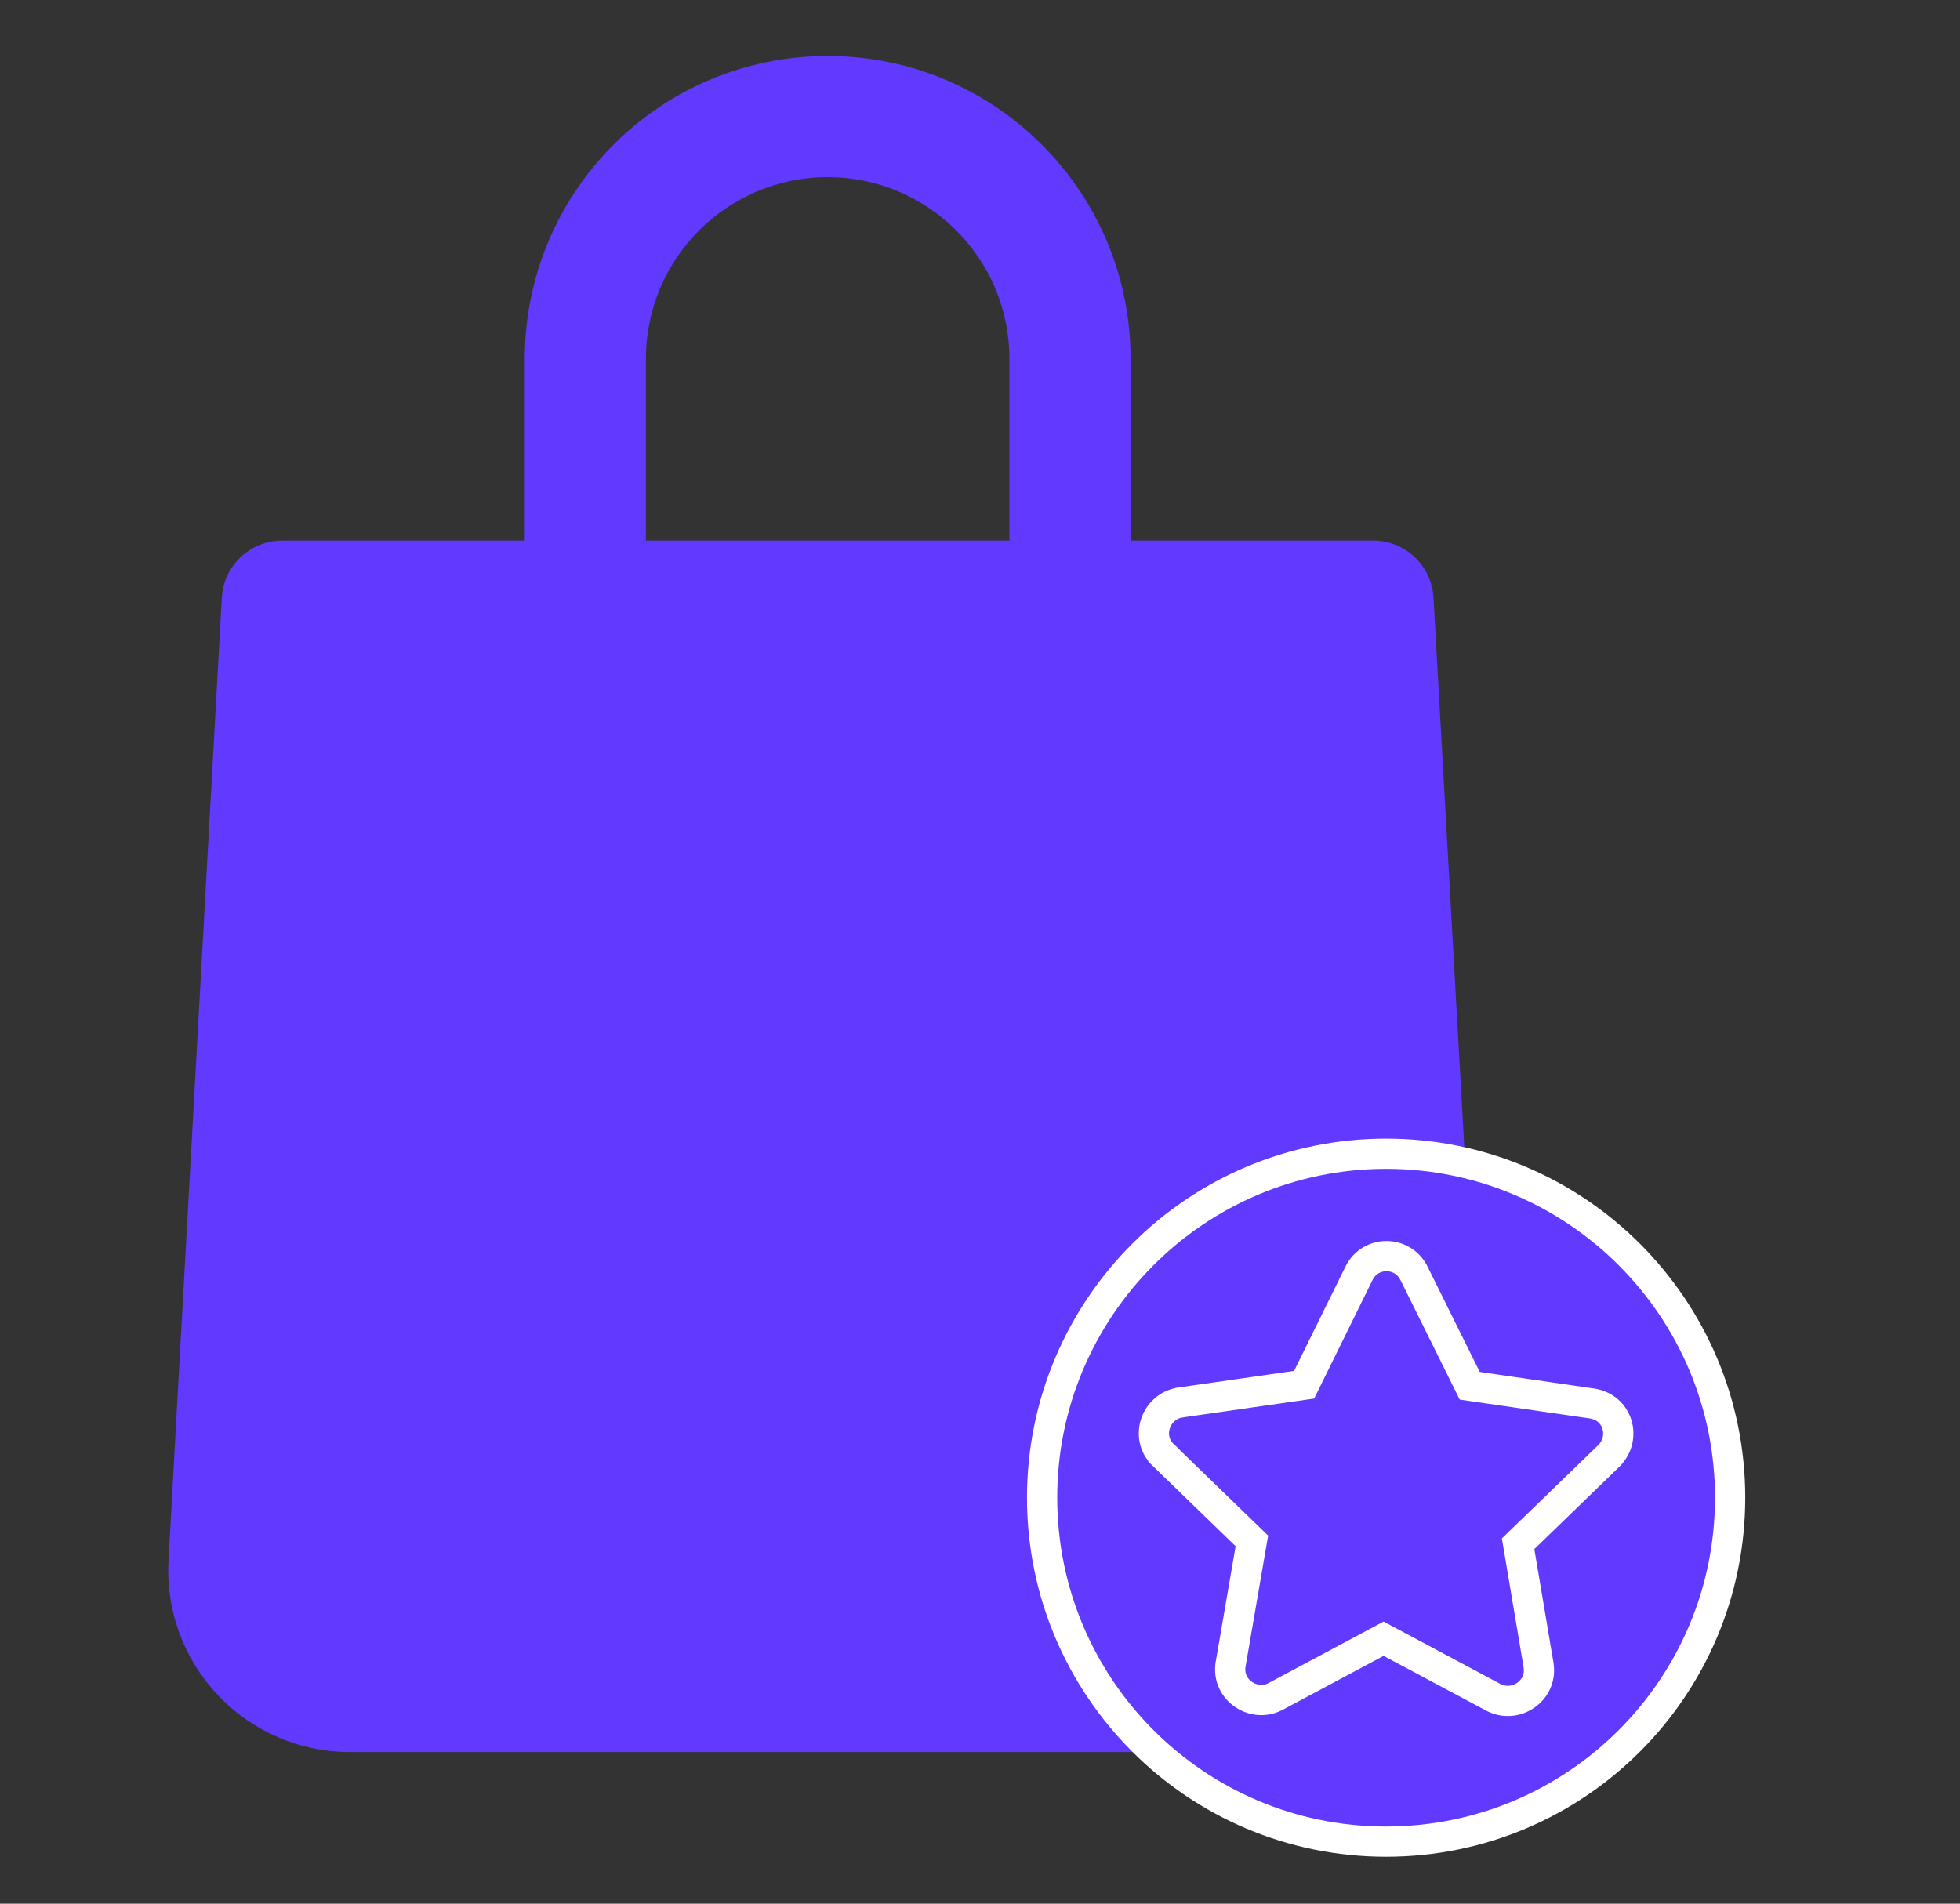 <svg width="35" height="34" viewBox="0 0 35 34" fill="none" xmlns="http://www.w3.org/2000/svg">
<rect x="0" y="0" width="35" height="34" fill="#333333" stroke="none"/>
<path d="M25.598 10.672C25.564 10.1 25.09 9.654 24.517 9.655H20.189V6.409C20.189 3.422 17.767 1 14.78 1C11.792 1 9.371 3.422 9.371 6.409V9.655H5.043C4.47 9.654 3.996 10.1 3.961 10.672L3.009 27.863C2.908 29.652 4.276 31.185 6.066 31.287C6.129 31.29 6.192 31.292 6.255 31.292H23.316C25.108 31.295 26.564 29.844 26.566 28.052C26.567 27.988 26.565 27.925 26.561 27.863L25.598 10.672ZM11.534 6.409C11.534 4.617 12.987 3.164 14.78 3.164C16.572 3.164 18.025 4.617 18.025 6.409V9.655H11.534V6.409Z" fill="#6139FF"/>
<rect x="20.164" y="22.16" width="8.64" height="8.64" fill="#6139FF"/>
<path d="M24.752 20.606C28.145 20.607 30.895 23.358 30.895 26.749C30.894 30.142 28.145 32.891 24.752 32.892C21.359 32.892 18.61 30.142 18.609 26.749C18.609 23.358 21.359 20.606 24.752 20.606ZM25.247 22.737C25.045 22.334 24.472 22.334 24.27 22.737L24.269 22.739L23.288 24.732L21.075 25.049L21.073 25.05C20.849 25.084 20.693 25.247 20.634 25.425C20.574 25.603 20.602 25.828 20.773 25.987V25.988L22.355 27.521L21.975 29.726L21.974 29.73C21.905 30.178 22.378 30.5 22.77 30.304L22.777 30.3L24.707 29.268L26.671 30.317L26.678 30.32C27.07 30.516 27.543 30.196 27.475 29.748V29.744L27.109 27.572L28.727 26.005L28.73 26.002C29.05 25.682 28.894 25.134 28.425 25.066L26.245 24.75L25.248 22.738L25.247 22.737Z" fill="#6139FF" stroke="white" stroke-width="0.54"/>
</svg>

